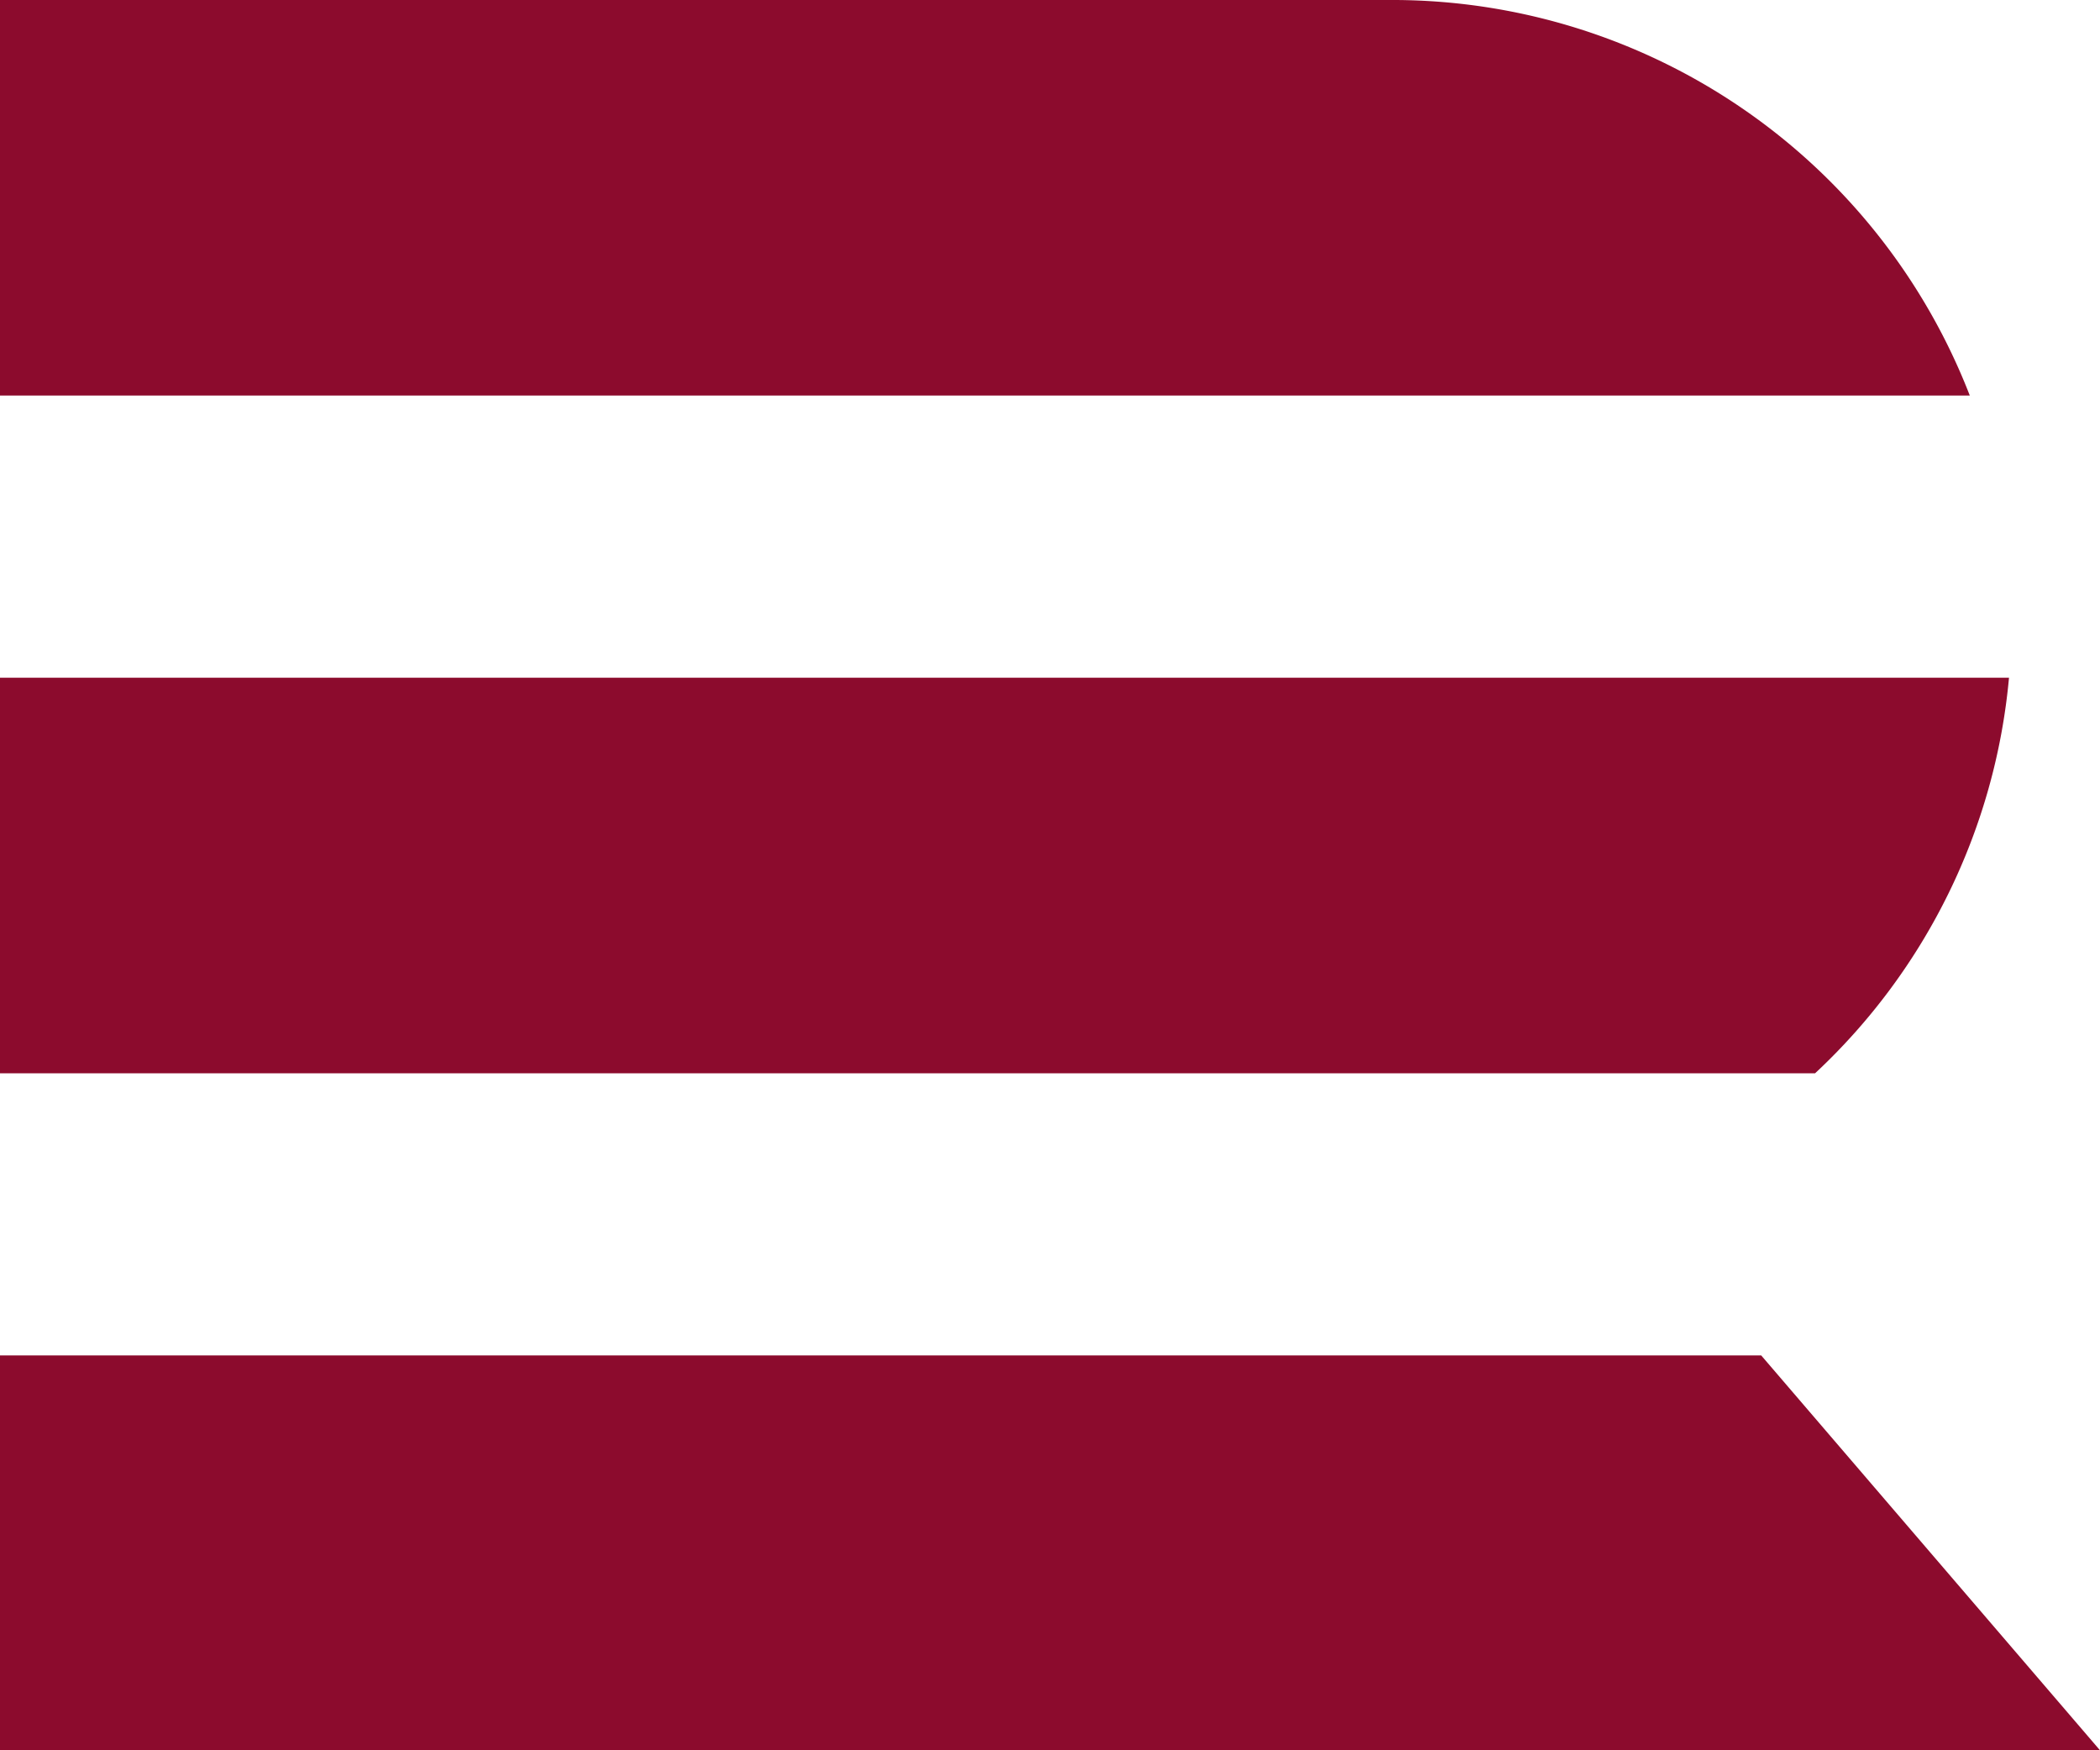 <svg id="Layer_1" data-name="Layer 1" xmlns="http://www.w3.org/2000/svg" viewBox="0 0 30 25"><defs><style>.cls-1{fill:#8c0b2d;}</style></defs><title>Menu</title><path class="cls-1" d="M19.94,0H0V5.65H28.14A8.85,8.85,0,0,0,19.94,0Z"/><path class="cls-1" d="M28.7,9.68H0v5.65H25.93A8.82,8.82,0,0,0,28.7,9.68Z"/><polygon class="cls-1" points="30 25 0 25 0 19.36 25.16 19.36 30 25"/></svg>